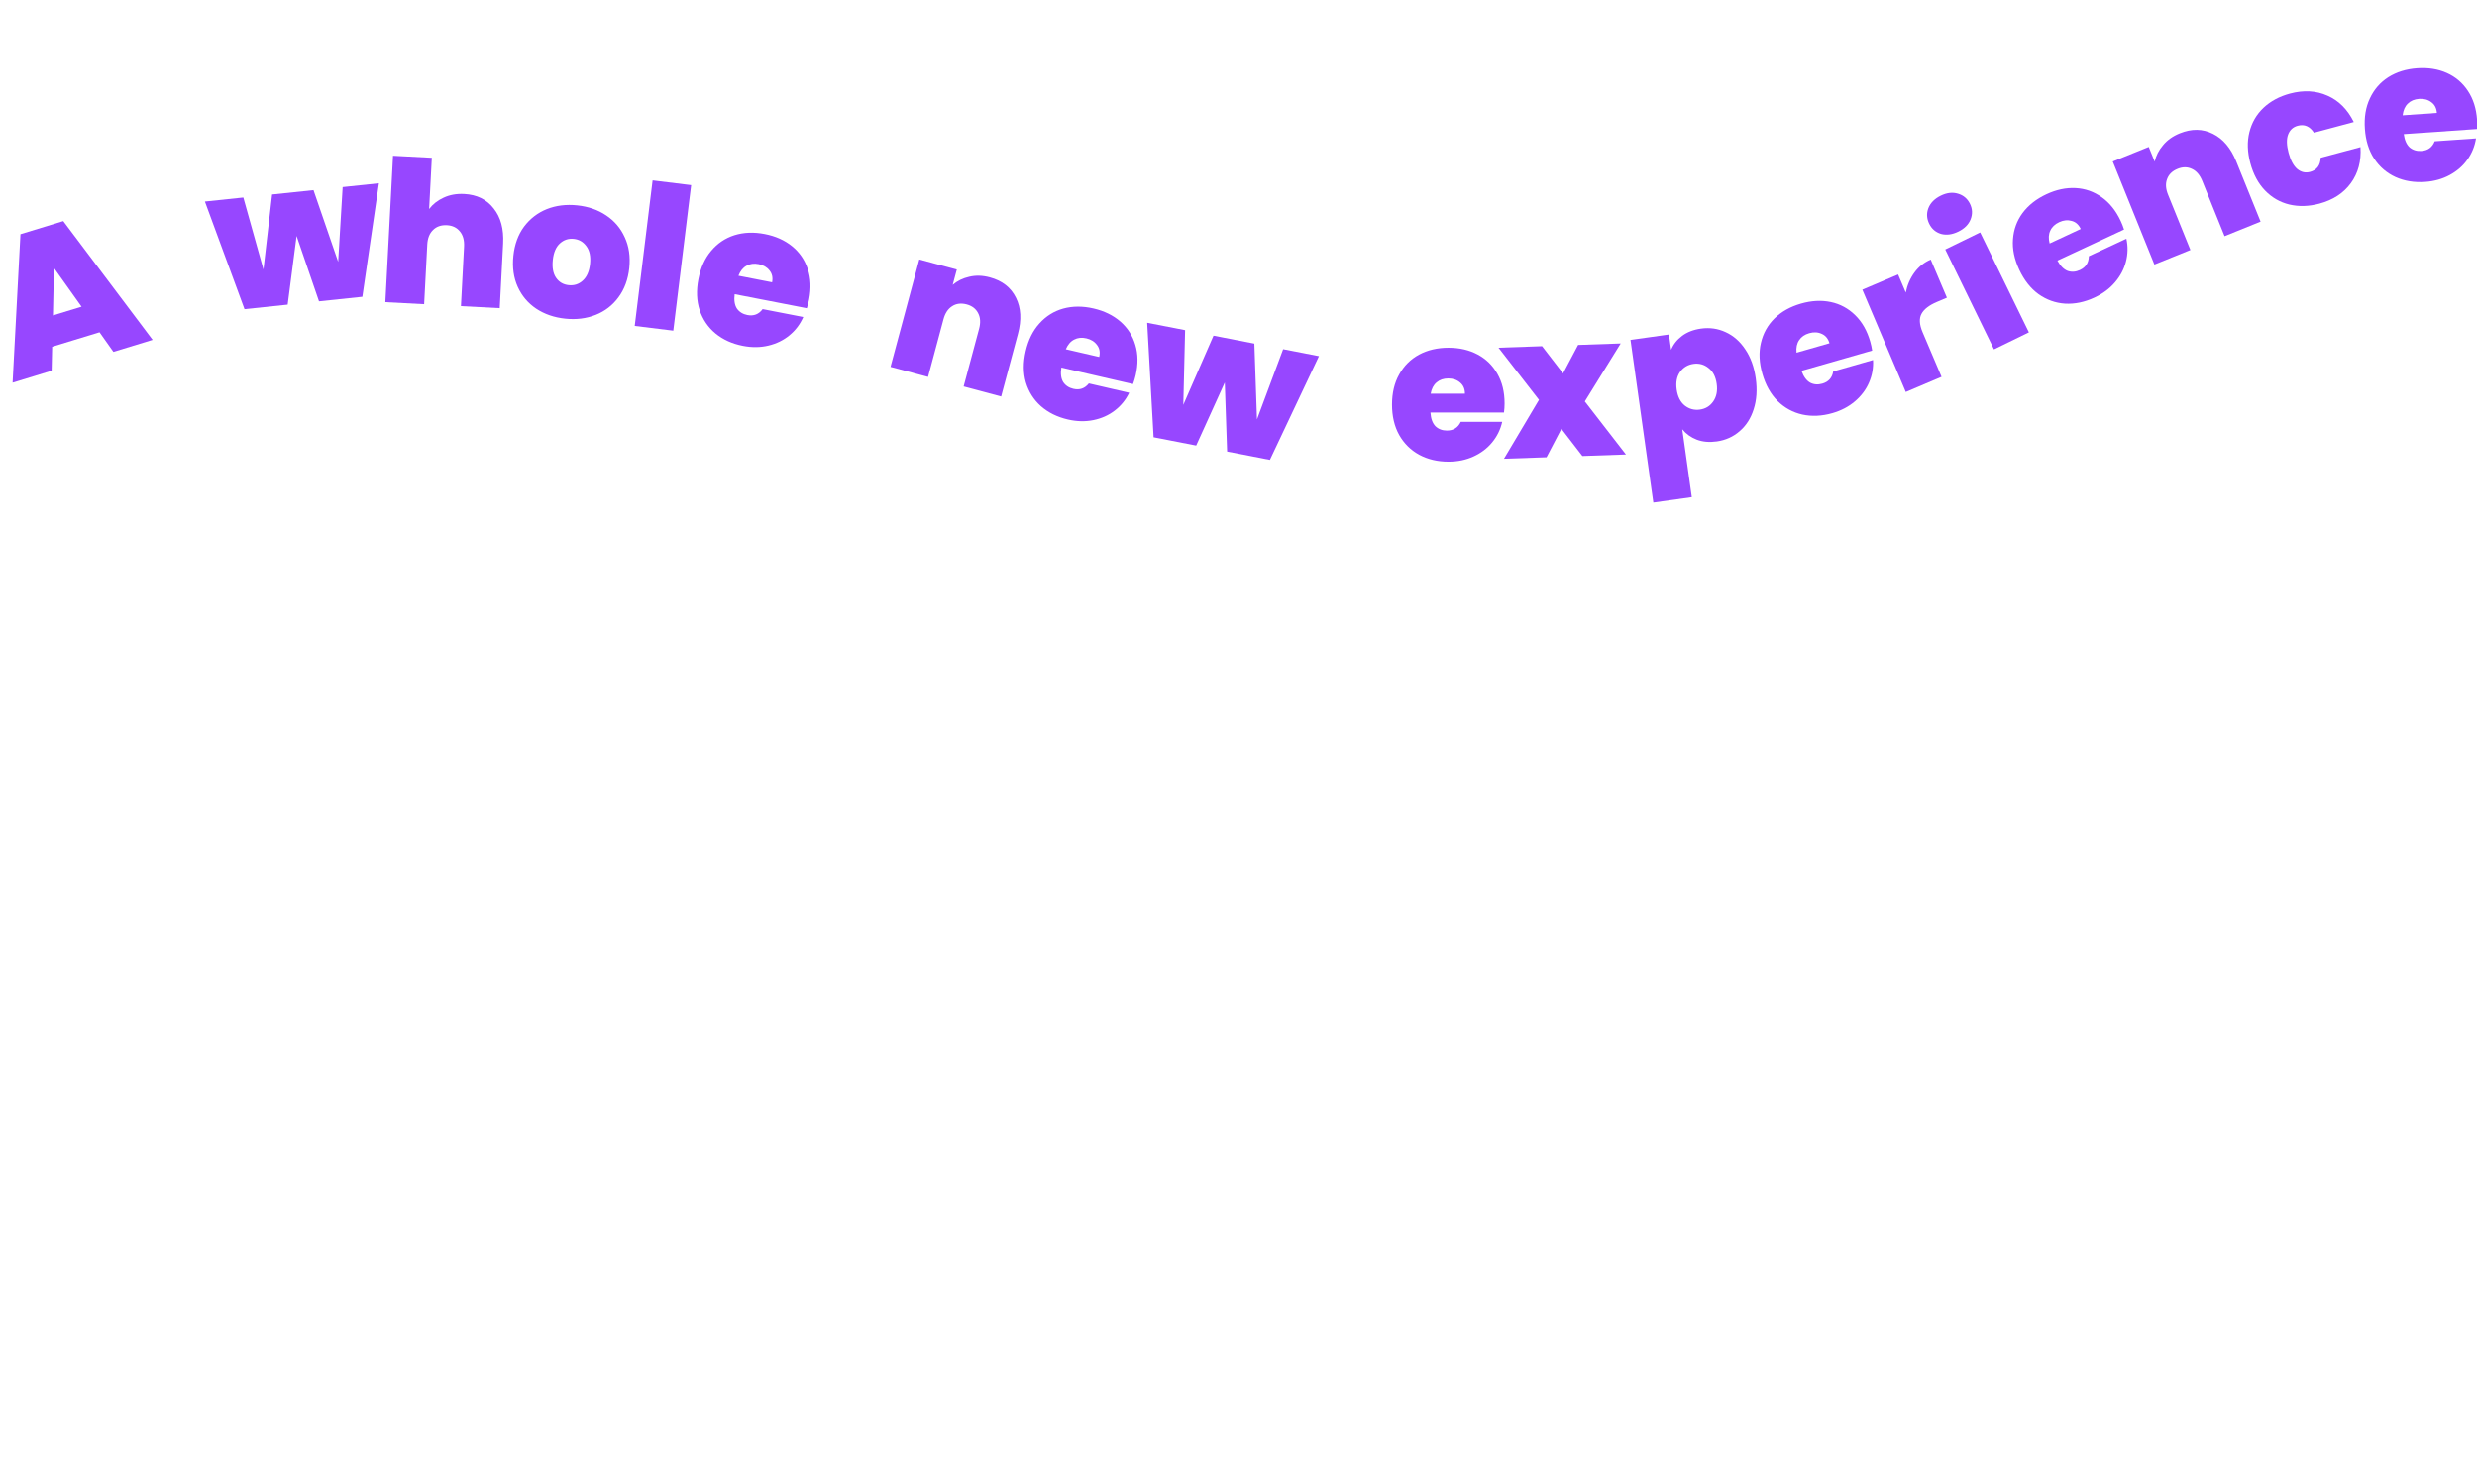 <svg width="1200" height="719" viewBox="0 0 1200 719" fill="none" xmlns="http://www.w3.org/2000/svg">
<path d="M48.225 160.991L25.274 168.008L25.013 179.632L6.101 185.414L9.907 113.478L30.655 107.135L73.945 164.672L54.941 170.482L48.225 160.991ZM39.516 148.596L26.14 129.797L25.654 152.834L39.516 148.596Z" fill="#9747FF"/>
<path d="M183.572 88.798L175.548 143.794L154.544 146.001L143.685 114.323L139.364 147.597L118.455 149.794L99.268 97.658L117.885 95.701L127.633 130.586L131.825 94.237L151.874 92.129L163.828 126.878L166.004 90.644L183.572 88.798Z" fill="#9747FF"/>
<path d="M224.906 93.994C231.042 94.316 235.79 96.647 239.151 100.989C242.58 105.271 244.11 110.926 243.742 117.957L242.099 149.306L223.309 148.321L224.821 119.465C224.982 116.397 224.308 113.958 222.801 112.149C221.297 110.276 219.203 109.269 216.519 109.128C213.706 108.981 211.455 109.76 209.763 111.466C208.075 113.108 207.15 115.462 206.989 118.53L205.477 147.387L186.687 146.402L190.405 75.459L209.195 76.444L207.894 101.274C209.683 98.932 212.022 97.1 214.911 95.778C217.867 94.394 221.199 93.8 224.906 93.994Z" fill="#9747FF"/>
<path d="M273.801 154.395C268.454 153.833 263.766 152.214 259.735 149.538C255.769 146.868 252.793 143.338 250.81 138.947C248.826 134.555 248.128 129.559 248.717 123.958C249.299 118.42 251.017 113.71 253.87 109.827C256.787 105.951 260.463 103.12 264.898 101.333C269.397 99.554 274.32 98.945 279.666 99.507C285.013 100.069 289.669 101.685 293.636 104.354C297.666 107.03 300.674 110.563 302.657 114.955C304.705 119.353 305.438 124.321 304.856 129.858C304.274 135.396 302.521 140.135 299.597 144.074C296.743 147.957 293.067 150.789 288.569 152.568C284.07 154.348 279.147 154.957 273.801 154.395ZM275.507 138.164C278.116 138.438 280.381 137.711 282.3 135.982C284.29 134.196 285.475 131.489 285.856 127.861C286.238 124.233 285.638 121.371 284.056 119.274C282.538 117.184 280.506 116.005 277.96 115.738C275.414 115.47 273.182 116.201 271.263 117.93C269.343 119.658 268.193 122.337 267.812 125.965C267.424 129.656 267.957 132.544 269.411 134.627C270.865 136.711 272.897 137.89 275.507 138.164Z" fill="#9747FF"/>
<path d="M334.833 89.695L326.176 160.205L307.5 157.912L316.158 87.402L334.833 89.695Z" fill="#9747FF"/>
<path d="M391.993 145.06C391.712 146.505 391.337 147.932 390.868 149.34L355.906 142.544C355.533 145.471 355.897 147.791 356.998 149.505C358.174 151.168 359.862 152.213 362.061 152.64C365.139 153.239 367.606 152.284 369.463 149.776L389.158 153.604C387.633 157.09 385.396 160.045 382.447 162.471C379.573 164.846 376.187 166.502 372.289 167.44C368.39 168.377 364.273 168.424 359.939 167.582C354.724 166.568 350.289 164.565 346.633 161.573C343.039 158.592 340.477 154.834 338.947 150.299C337.479 145.776 337.282 140.75 338.357 135.221C339.431 129.693 341.49 125.138 344.534 121.557C347.589 117.913 351.341 115.382 355.789 113.965C360.3 112.56 365.194 112.37 370.471 113.396C375.686 114.41 380.096 116.375 383.701 119.293C387.307 122.21 389.85 125.899 391.33 130.36C392.822 134.757 393.043 139.657 391.993 145.06ZM374.043 136.779C374.483 134.518 374.071 132.612 372.807 131.062C371.556 129.45 369.799 128.424 367.538 127.984C365.276 127.545 363.301 127.813 361.611 128.788C359.935 129.701 358.644 131.308 357.74 133.61L374.043 136.779Z" fill="#9747FF"/>
<path d="M479.514 134.386C485.511 135.992 489.733 139.277 492.18 144.239C494.643 149.14 494.964 154.99 493.142 161.79L485.017 192.113L466.842 187.243L474.321 159.331C475.116 156.364 474.965 153.839 473.866 151.756C472.785 149.611 470.946 148.19 468.349 147.494C465.629 146.766 463.264 147.06 461.255 148.376C459.262 149.631 457.869 151.743 457.073 154.71L449.595 182.621L431.42 177.751L445.359 125.731L463.534 130.6L461.546 138.019C463.783 136.1 466.451 134.795 469.553 134.102C472.67 133.347 475.991 133.441 479.514 134.386Z" fill="#9747FF"/>
<path d="M550.175 181.86C549.844 183.294 549.419 184.706 548.901 186.098L514.198 178.086C513.723 180.997 514.005 183.329 515.046 185.08C516.164 186.783 517.814 187.886 519.996 188.39C523.052 189.096 525.551 188.228 527.494 185.786L547.044 190.3C545.398 193.729 543.06 196.605 540.028 198.926C537.072 201.2 533.63 202.737 529.702 203.538C525.773 204.338 521.657 204.242 517.354 203.249C512.178 202.054 507.816 199.897 504.266 196.779C500.779 193.675 498.35 189.83 496.978 185.244C495.669 180.672 495.648 175.642 496.915 170.155C498.182 164.667 500.398 160.187 503.565 156.714C506.746 153.179 510.583 150.781 515.078 149.52C519.636 148.273 524.533 148.254 529.771 149.463C534.947 150.658 539.286 152.777 542.788 155.818C546.289 158.86 548.702 162.635 550.025 167.145C551.363 171.592 551.413 176.497 550.175 181.86ZM532.525 172.957C533.043 170.712 532.698 168.793 531.49 167.201C530.295 165.545 528.576 164.459 526.331 163.94C524.086 163.422 522.102 163.621 520.38 164.537C518.672 165.391 517.326 166.952 516.343 169.221L532.525 172.957Z" fill="#9747FF"/>
<path d="M638.97 172.563L615.218 222.81L594.486 218.78L593.363 185.311L579.502 215.868L558.864 211.856L555.759 156.388L574.135 159.96L573.258 196.17L587.894 162.635L607.683 166.481L608.955 203.207L621.63 169.192L638.97 172.563Z" fill="#9747FF"/>
<path d="M728.901 195.463C728.901 196.935 728.805 198.407 728.613 199.879L692.997 199.879C693.189 202.823 693.989 205.031 695.397 206.503C696.869 207.911 698.725 208.615 700.965 208.615C704.101 208.615 706.341 207.207 707.685 204.391L727.749 204.391C726.917 208.103 725.285 211.431 722.853 214.375C720.485 217.255 717.477 219.527 713.829 221.191C710.181 222.855 706.149 223.687 701.733 223.687C696.421 223.687 691.685 222.567 687.525 220.327C683.429 218.087 680.197 214.887 677.829 210.727C675.525 206.567 674.373 201.671 674.373 196.039C674.373 190.407 675.525 185.543 677.829 181.447C680.133 177.287 683.333 174.087 687.429 171.847C691.589 169.607 696.357 168.487 701.733 168.487C707.045 168.487 711.749 169.575 715.845 171.751C719.941 173.927 723.141 177.063 725.445 181.159C727.749 185.191 728.901 189.959 728.901 195.463ZM709.701 190.759C709.701 188.455 708.933 186.663 707.397 185.383C705.861 184.039 703.941 183.367 701.637 183.367C699.333 183.367 697.445 184.007 695.973 185.287C694.501 186.503 693.541 188.327 693.093 190.759H709.701Z" fill="#9747FF"/>
<path d="M766.599 220.949L756.437 207.76L749.234 221.555L728.607 222.276L745.573 193.73L725.959 168.479L747.067 167.742L757.229 180.932L764.528 167.132L785.155 166.412L767.789 194.491L787.707 220.212L766.599 220.949Z" fill="#9747FF"/>
<path d="M809.576 169.49C810.686 166.813 812.47 164.559 814.927 162.727C817.384 160.896 820.418 159.726 824.031 159.218C828.277 158.621 832.267 159.192 836.002 160.929C839.799 162.657 842.97 165.443 845.513 169.286C848.12 173.121 849.811 177.795 850.586 183.309C851.361 188.823 851.028 193.814 849.588 198.281C848.203 202.677 845.923 206.229 842.749 208.937C839.638 211.636 835.96 213.284 831.713 213.881C828.101 214.389 824.861 214.101 821.995 213.017C819.191 211.925 816.855 210.25 814.987 207.992L819.61 240.884L800.977 243.503L789.901 164.693L808.534 162.075L809.576 169.49ZM831.668 185.968C831.178 182.482 829.849 179.922 827.68 178.288C825.566 176.582 823.147 175.92 820.422 176.303C817.696 176.686 815.521 177.993 813.896 180.225C812.334 182.448 811.794 185.271 812.275 188.693C812.765 192.179 814.067 194.775 816.181 196.481C818.358 198.179 820.809 198.836 823.535 198.453C826.26 198.07 828.403 196.767 829.965 194.544C831.581 192.249 832.149 189.39 831.668 185.968Z" fill="#9747FF"/>
<path d="M906.052 165.543C906.458 166.958 906.771 168.399 906.992 169.867L872.756 179.684C873.752 182.461 875.13 184.363 876.889 185.39C878.692 186.338 880.67 186.503 882.823 185.886C885.838 185.021 887.603 183.05 888.119 179.973L907.405 174.443C907.629 178.24 906.977 181.889 905.451 185.389C903.969 188.811 901.703 191.824 898.655 194.429C895.607 197.034 891.961 198.945 887.716 200.162C882.61 201.626 877.748 201.855 873.132 200.849C868.577 199.824 864.589 197.639 861.166 194.293C857.804 190.929 855.347 186.54 853.795 181.127C852.243 175.713 852.009 170.72 853.095 166.147C854.163 161.513 856.357 157.555 859.677 154.273C863.058 150.973 867.333 148.582 872.501 147.101C877.607 145.636 882.429 145.386 886.966 146.348C891.503 147.311 895.443 149.443 898.787 152.746C902.113 155.986 904.535 160.252 906.052 165.543ZM886.299 166.313C885.664 164.099 884.432 162.588 882.602 161.781C880.756 160.912 878.725 160.795 876.51 161.431C874.295 162.066 872.657 163.201 871.595 164.837C870.515 166.412 870.095 168.43 870.334 170.891L886.299 166.313Z" fill="#9747FF"/>
<path d="M923.261 141.747C924.005 138.094 925.412 134.855 927.48 132.03C929.549 129.206 932.174 127.118 935.355 125.768L943.195 144.237L938.334 146.3C934.564 147.9 932.078 149.824 930.877 152.072C929.676 154.32 929.851 157.271 931.401 160.923L940.591 182.574L923.271 189.926L902.228 140.351L919.548 132.999L923.261 141.747Z" fill="#9747FF"/>
<path d="M948.75 112.22C945.759 113.679 942.95 114.052 940.324 113.339C937.727 112.541 935.825 110.905 934.619 108.431C933.385 105.9 933.252 103.366 934.222 100.828C935.249 98.262 937.258 96.249 940.249 94.791C943.183 93.36 945.948 93.044 948.545 93.842C951.199 94.612 953.144 96.263 954.378 98.794C955.585 101.268 955.674 103.787 954.647 106.353C953.649 108.834 951.684 110.789 948.75 112.22ZM959.308 112.625L982.917 161.03L966.005 169.279L942.396 120.873L959.308 112.625Z" fill="#9747FF"/>
<path d="M1027.41 107.098C1028.03 108.432 1028.57 109.806 1029.01 111.222L996.736 126.274C998.154 128.861 999.812 130.524 1001.71 131.263C1003.64 131.917 1005.62 131.77 1007.65 130.824C1010.49 129.498 1011.93 127.276 1011.95 124.155L1030.14 115.676C1030.95 119.392 1030.88 123.098 1029.92 126.794C1028.99 130.405 1027.23 133.735 1024.62 136.785C1022.02 139.835 1018.72 142.293 1014.71 144.159C1009.9 146.404 1005.13 147.39 1000.42 147.118C995.759 146.819 991.478 145.285 987.573 142.515C983.727 139.719 980.614 135.768 978.234 130.664C975.854 125.56 974.842 120.665 975.199 115.979C975.529 111.235 977.077 106.982 979.843 103.221C982.666 99.433 986.514 96.403 991.386 94.131C996.201 91.886 1000.92 90.884 1005.56 91.125C1010.19 91.366 1014.41 92.856 1018.23 95.594C1022.02 98.275 1025.08 102.109 1027.41 107.098ZM1008.02 110.949C1007.05 108.86 1005.59 107.561 1003.66 107.05C1001.7 106.481 999.676 106.683 997.588 107.657C995.5 108.631 994.059 110.009 993.266 111.791C992.446 113.515 992.347 115.574 992.968 117.967L1008.02 110.949Z" fill="#9747FF"/>
<path d="M1056.02 64.6C1061.78 62.275 1067.13 62.357 1072.07 64.847C1076.99 67.279 1080.76 71.758 1083.4 78.285L1095.16 107.391L1077.71 114.44L1066.89 87.648C1065.74 84.8 1064.1 82.874 1061.97 81.871C1059.81 80.809 1057.49 80.782 1055 81.789C1052.38 82.844 1050.67 84.501 1049.86 86.762C1049.02 88.964 1049.18 91.489 1050.33 94.337L1061.16 121.129L1043.71 128.178L1023.54 78.243L1040.98 71.195L1043.86 78.315C1044.49 75.437 1045.84 72.788 1047.9 70.368C1049.93 67.889 1052.64 65.967 1056.02 64.6Z" fill="#9747FF"/>
<path d="M1090.18 79.022C1088.74 73.644 1088.59 68.647 1089.74 64.033C1090.89 59.418 1093.15 55.499 1096.53 52.275C1099.97 49.035 1104.25 46.727 1109.38 45.352C1116 43.58 1122.05 43.913 1127.54 46.351C1133.01 48.727 1137.27 52.987 1140.31 59.13L1121.02 64.298C1119 61.196 1116.38 60.076 1113.16 60.937C1110.87 61.55 1109.31 62.997 1108.46 65.278C1107.66 67.48 1107.75 70.405 1108.72 74.053C1109.7 77.7 1111.1 80.308 1112.91 81.876C1114.78 83.428 1116.86 83.898 1119.15 83.285C1122.43 82.407 1124.13 80.127 1124.27 76.446L1143.56 71.278C1143.99 78.055 1142.43 83.871 1138.9 88.728C1135.36 93.585 1130.28 96.899 1123.67 98.671C1118.54 100.046 1113.67 100.19 1109.08 99.103C1104.54 98 1100.62 95.737 1097.32 92.315C1094.02 88.893 1091.64 84.462 1090.18 79.022Z" fill="#9747FF"/>
<path d="M1200.04 58.081C1200.14 59.549 1200.15 61.024 1200.06 62.506L1164.53 64.99C1164.93 67.914 1165.88 70.061 1167.39 71.431C1168.96 72.733 1170.86 73.305 1173.09 73.149C1176.22 72.93 1178.36 71.37 1179.5 68.467L1199.52 67.067C1198.94 70.828 1197.55 74.262 1195.33 77.368C1193.17 80.406 1190.32 82.883 1186.8 84.797C1183.28 86.712 1179.31 87.823 1174.91 88.131C1169.61 88.501 1164.81 87.715 1160.5 85.77C1156.26 83.821 1152.81 80.855 1150.16 76.87C1147.57 72.881 1146.08 68.077 1145.69 62.459C1145.29 56.84 1146.1 51.908 1148.12 47.661C1150.12 43.351 1153.09 39.935 1157.02 37.415C1161.02 34.89 1165.7 33.44 1171.06 33.065C1176.36 32.695 1181.13 33.452 1185.36 35.337C1189.6 37.222 1193.01 40.127 1195.6 44.052C1198.18 47.914 1199.66 52.59 1200.04 58.081ZM1180.56 54.727C1180.4 52.429 1179.51 50.695 1177.89 49.525C1176.26 48.291 1174.3 47.755 1172 47.916C1169.7 48.077 1167.86 48.847 1166.48 50.226C1165.1 51.542 1164.27 53.428 1163.99 55.886L1180.56 54.727Z" fill="#9747FF"/>
</svg>
